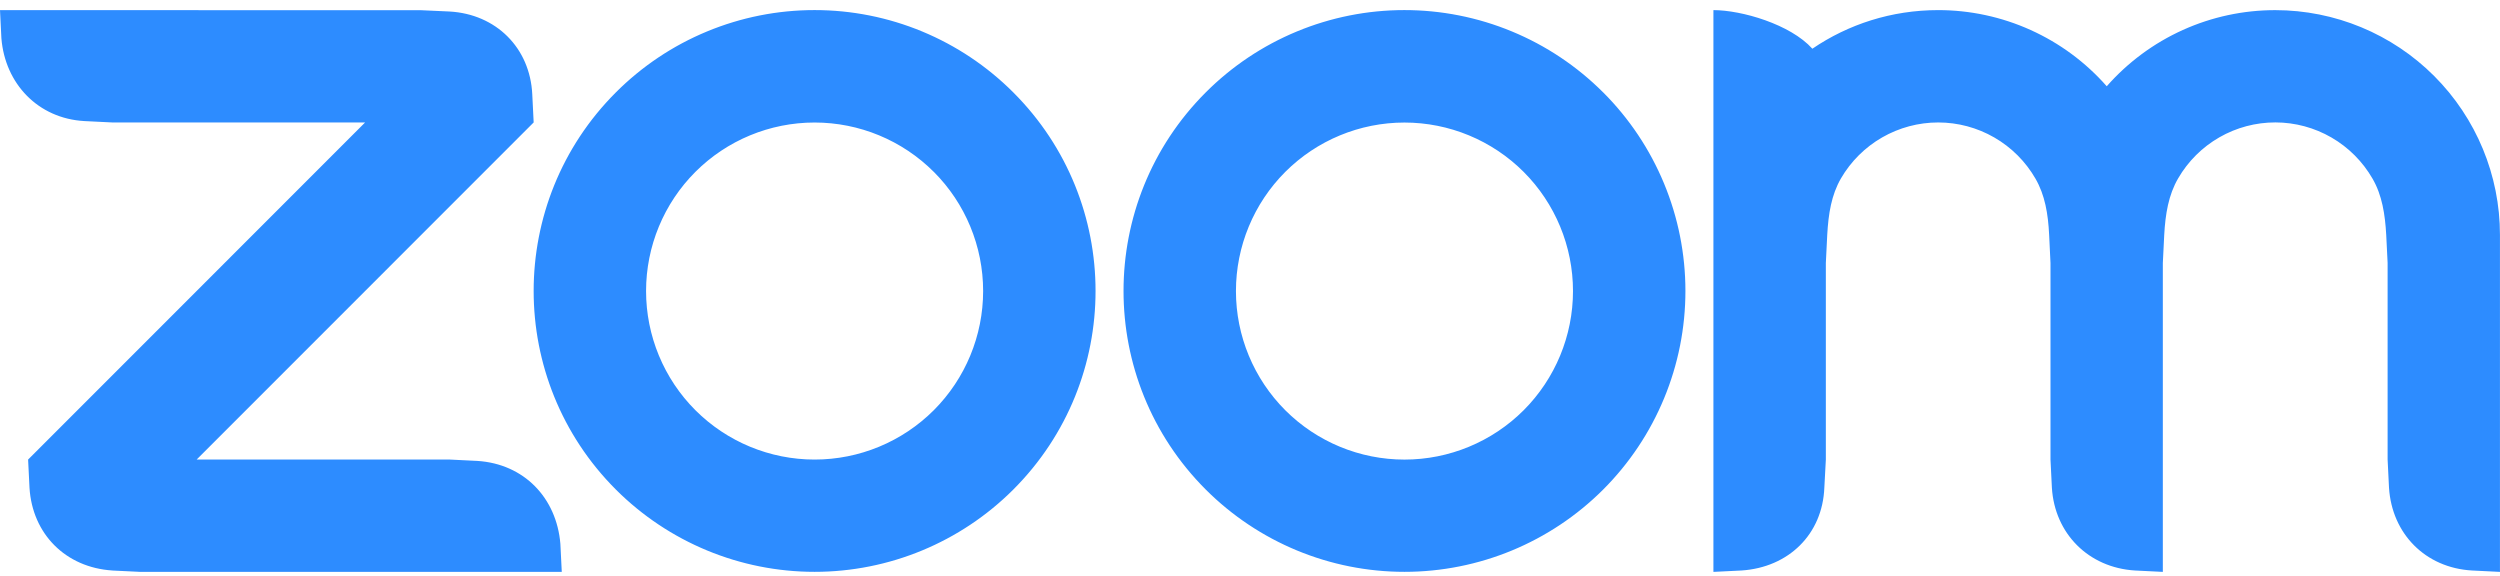<svg width="178" height="41" viewBox="0 0 178 41" fill="none" xmlns="http://www.w3.org/2000/svg">
<g clip-path="url(#clip0_1156_77094)">
<path fill-rule="evenodd" clip-rule="evenodd" d="M144.922 12.713C145.603 13.887 145.825 15.222 145.899 16.724L145.995 18.725V32.719L146.094 34.722C146.291 37.994 148.704 40.413 152.001 40.619L153.994 40.718V18.725L154.093 16.724C154.175 15.239 154.395 13.878 155.086 12.696C155.79 11.483 156.801 10.477 158.017 9.779C159.232 9.08 160.611 8.714 162.013 8.716C163.415 8.719 164.792 9.09 166.005 9.793C167.218 10.496 168.225 11.506 168.925 12.721C169.605 13.895 169.817 15.256 169.899 16.724L169.998 18.719V32.719L170.097 34.722C170.302 38.011 172.696 40.43 176.004 40.619L177.997 40.718V16.724C177.997 12.481 176.312 8.412 173.312 5.411C170.313 2.41 166.244 0.724 162.001 0.722C159.73 0.72 157.485 1.202 155.416 2.136C153.346 3.071 151.5 4.437 150 6.142C148.5 4.437 146.653 3.072 144.584 2.137C142.514 1.202 140.27 0.719 137.999 0.72C134.677 0.72 131.594 1.728 129.04 3.469C127.482 1.73 123.996 0.72 121.995 0.72V40.718L123.996 40.619C127.344 40.399 129.763 38.044 129.893 34.722L130 32.719V18.725L130.099 16.724C130.183 15.214 130.393 13.887 131.075 12.704C131.78 11.492 132.79 10.487 134.005 9.787C135.22 9.088 136.597 8.719 137.999 8.719C139.402 8.719 140.78 9.088 141.995 9.789C143.21 10.49 144.22 11.498 144.922 12.713ZM7.999 40.621L10 40.718H39.998L39.899 38.723C39.628 35.434 37.299 33.032 34 32.818L31.999 32.719H14.002L37.997 8.717L37.898 6.724C37.742 3.402 35.315 1.001 31.999 0.819L29.998 0.728L0 0.72L0.099 2.721C0.361 5.978 2.724 8.431 5.995 8.62L7.999 8.719H25.995L2.001 32.721L2.1 34.722C2.297 38.019 4.677 40.407 7.999 40.619V40.621ZM114.143 6.575C116.001 8.432 117.474 10.636 118.479 13.063C119.485 15.489 120.002 18.09 120.002 20.717C120.002 23.343 119.485 25.944 118.479 28.371C117.474 30.797 116.001 33.002 114.143 34.859C110.391 38.608 105.303 40.715 99.998 40.715C94.693 40.715 89.605 38.608 85.853 34.859C78.043 27.049 78.043 14.384 85.853 6.575C87.708 4.718 89.912 3.245 92.336 2.241C94.761 1.236 97.36 0.718 99.985 0.718C102.614 0.716 105.218 1.232 107.647 2.238C110.077 3.243 112.284 4.718 114.143 6.577V6.575ZM108.484 12.238C110.733 14.489 111.997 17.542 111.997 20.724C111.997 23.907 110.733 26.959 108.484 29.21C106.233 31.459 103.18 32.723 99.998 32.723C96.815 32.723 93.763 31.459 91.512 29.21C89.263 26.959 87.999 23.907 87.999 20.724C87.999 17.542 89.263 14.489 91.512 12.238C93.763 9.989 96.815 8.725 99.998 8.725C103.18 8.725 106.233 9.989 108.484 12.238ZM58.011 0.718C60.636 0.718 63.236 1.236 65.66 2.241C68.085 3.247 70.288 4.72 72.144 6.577C79.956 14.384 79.956 27.051 72.144 34.859C68.391 38.608 63.304 40.715 57.999 40.715C52.694 40.715 47.606 38.608 43.853 34.859C36.044 27.049 36.044 14.384 43.853 6.575C45.709 4.718 47.912 3.245 50.337 2.241C52.762 1.236 55.361 0.718 57.986 0.718H58.011ZM66.485 12.234C68.735 14.485 69.999 17.538 69.999 20.721C69.999 23.904 68.735 26.957 66.485 29.208C64.234 31.457 61.181 32.721 57.999 32.721C54.816 32.721 51.764 31.457 49.513 29.208C47.263 26.957 46 23.904 46 20.722C46 17.54 47.263 14.487 49.513 12.236C51.764 9.987 54.816 8.723 57.999 8.723C61.181 8.723 64.234 9.987 66.485 12.236V12.234Z" fill="#2D8CFF"/>
</g>
<defs>
<clipPath id="clip0_1156_77094">
<rect width="177.997" height="40" fill="white" transform="translate(0 0.718)"/>
</clipPath>
</defs>
</svg>
